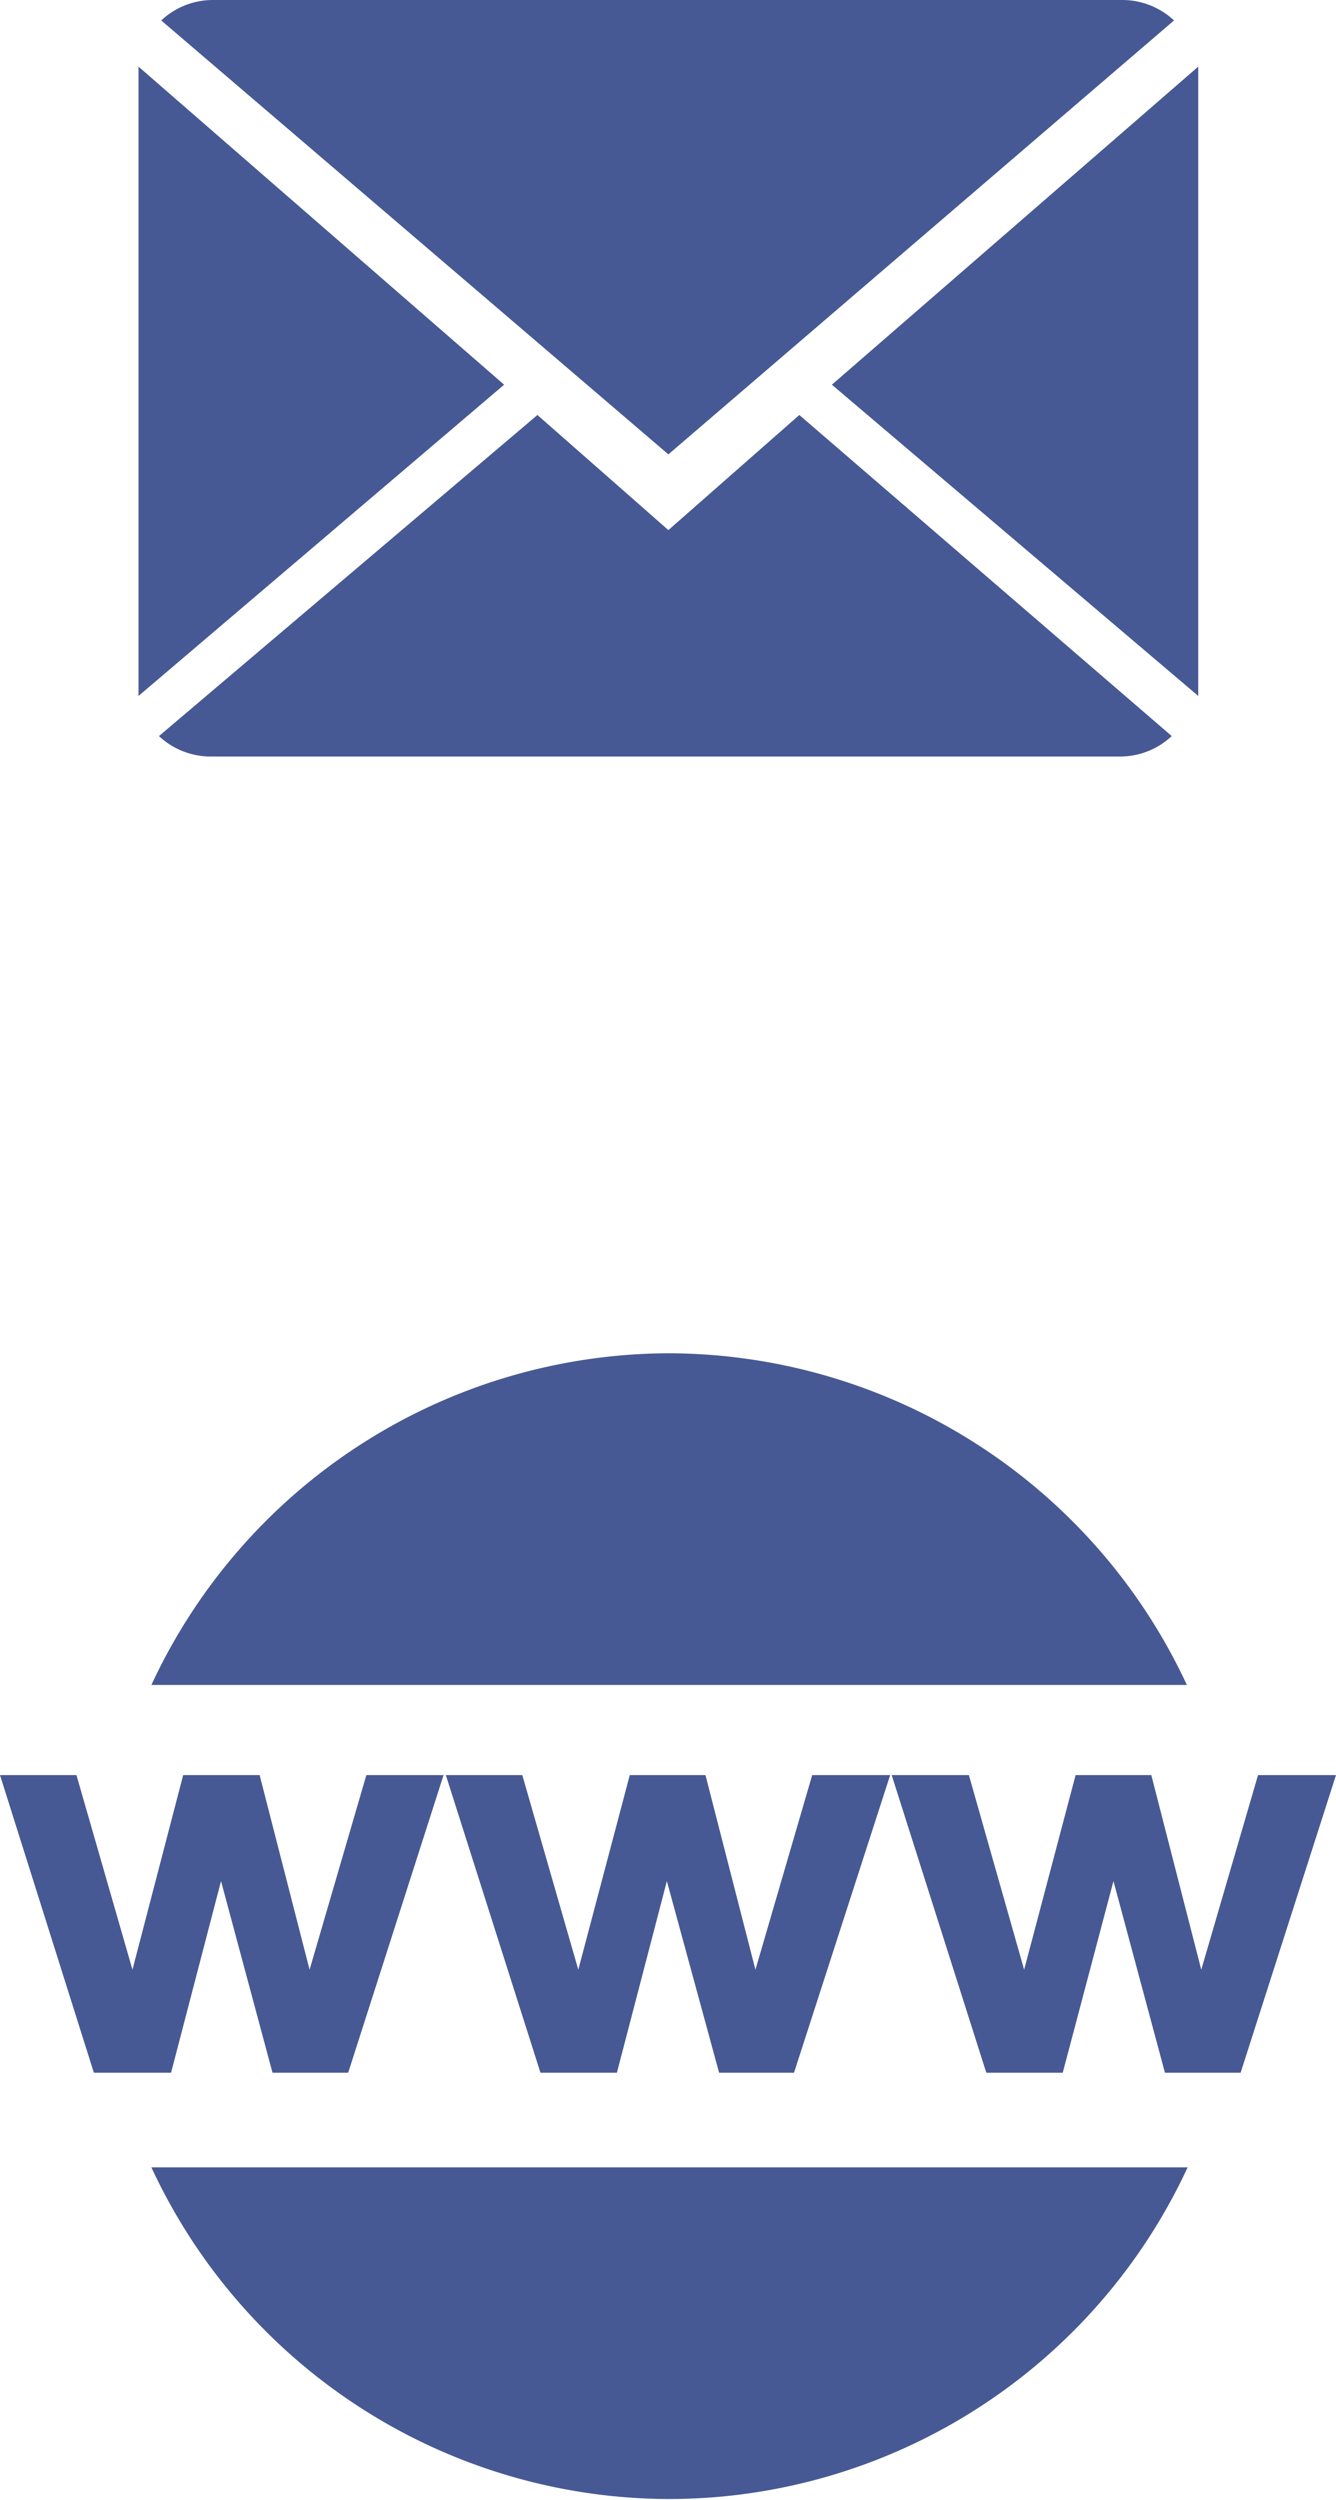 <?xml version="1.0"?>
<svg xmlns="http://www.w3.org/2000/svg" viewBox="0 0 17.65 33.01" width="17.65" height="33.01" x="0" y="0"><defs><style>.cls-1{fill:#475994;}</style></defs><title>contact_02</title><g id="Layer_2" data-name="Layer 2"><g id="Layer_1-2" data-name="Layer 1"><path class="cls-1" d="M8.83,7,7.1,5.48l-5,4.24a1,1,0,0,0,.69.27h12a1,1,0,0,0,.69-.27L10.56,5.48Z"/><path class="cls-1" d="M15.51.27A1,1,0,0,0,14.82,0h-12a1,1,0,0,0-.69.27L8.83,6Z"/><polygon class="cls-1" points="1.83 9.19 6.66 5.08 1.83 0.88 1.83 9.19"/><polygon class="cls-1" points="10.99 5.08 15.83 9.19 15.83 0.88 10.99 5.08"/><polygon class="cls-1" points="2.92 24.84 3.6 27.37 4.6 27.37 5.86 23.44 4.84 23.44 4.09 26.01 3.43 23.44 2.42 23.44 1.75 26.01 1.01 23.44 0 23.44 1.24 27.37 2.26 27.37 2.92 24.84"/><polygon class="cls-1" points="9.32 23.44 8.32 23.44 7.64 26.01 6.9 23.44 5.89 23.44 7.14 27.37 8.15 27.37 8.81 24.84 9.5 27.37 10.49 27.37 11.76 23.44 10.73 23.44 9.98 26.01 9.32 23.44"/><polygon class="cls-1" points="16.62 23.44 15.87 26.01 15.21 23.44 14.21 23.44 13.53 26.01 12.8 23.44 11.78 23.44 13.03 27.37 14.04 27.37 14.71 24.84 15.39 27.37 16.39 27.37 17.65 23.44 16.62 23.44"/><path class="cls-1" d="M8.83,17.87A7.56,7.56,0,0,0,2,22.25H15.68A7.57,7.57,0,0,0,8.83,17.87Z"/><path class="cls-1" d="M8.83,33a7.56,7.56,0,0,0,6.86-4.38H2A7.56,7.56,0,0,0,8.83,33Z"/></g></g></svg>
